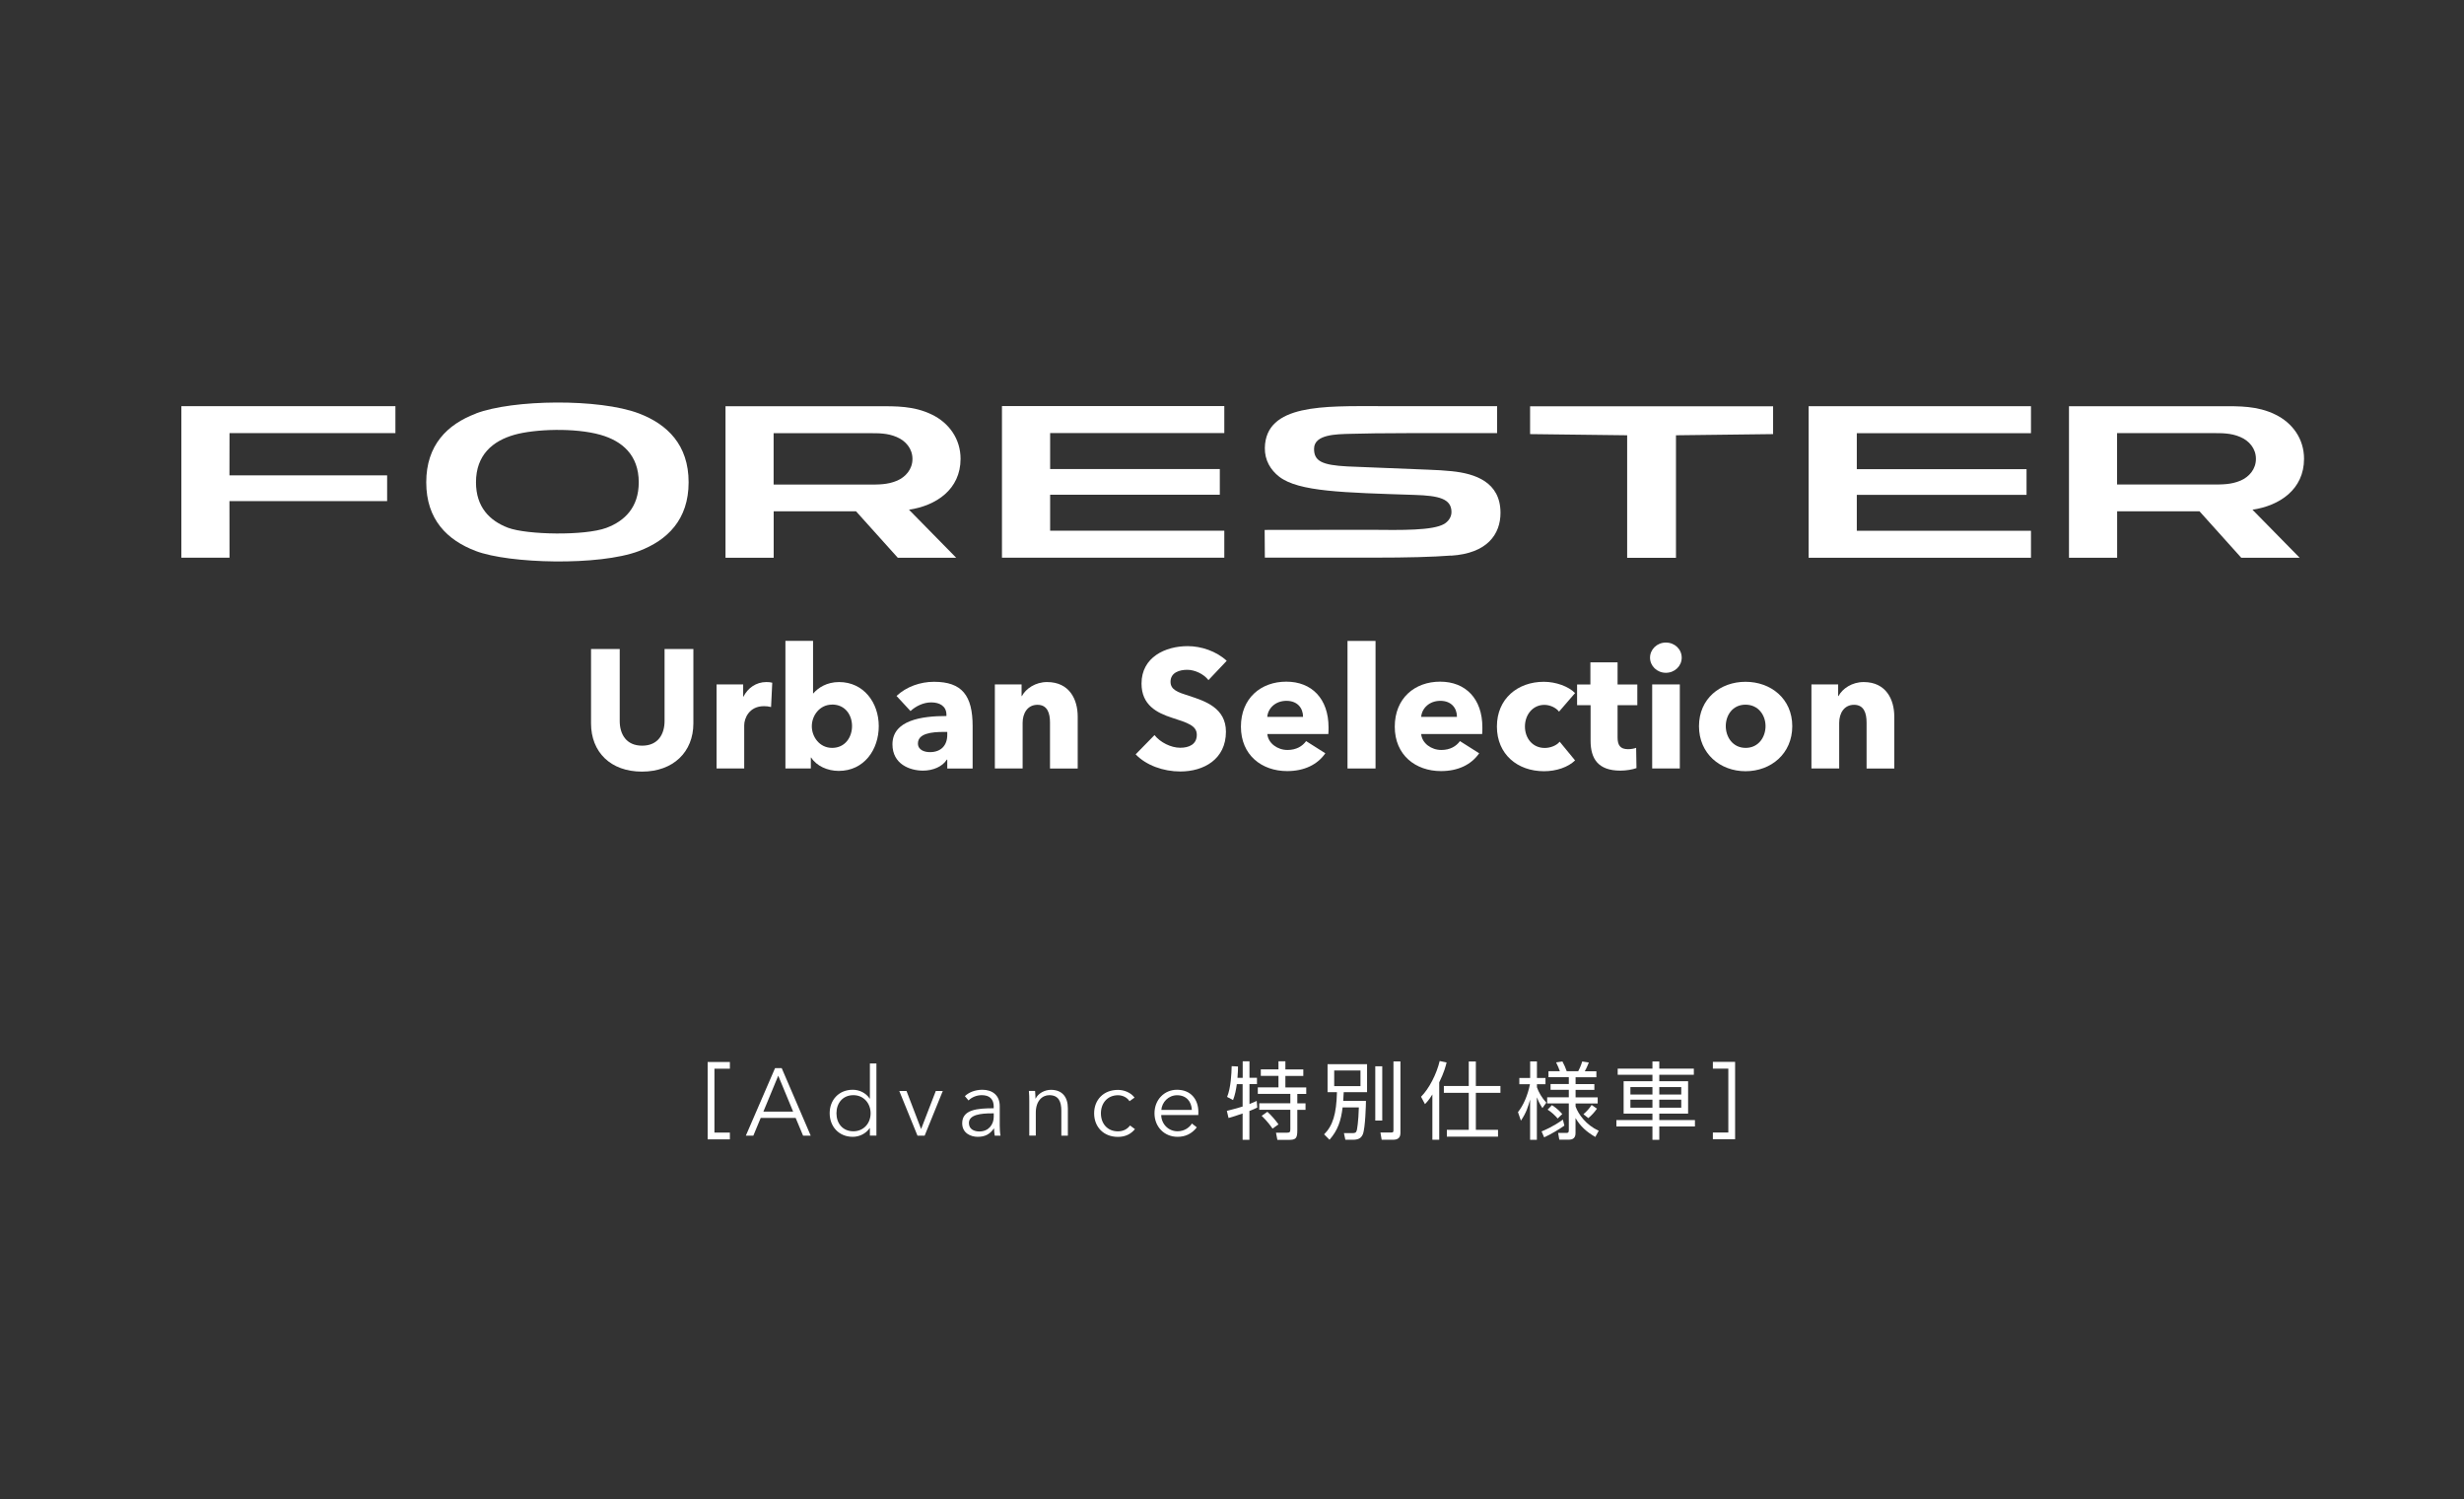 <?xml version="1.0" encoding="UTF-8"?><svg id="_レイヤー_2" xmlns="http://www.w3.org/2000/svg" viewBox="0 0 378 230"><rect x="0" y="0" width="378" height="230" fill="#333333" stroke="none"/><defs><style>.cls-1{fill:none;}.cls-2{fill:#fff;}</style></defs><g id="SUVラインアップ"><rect class="cls-1" width="378" height="230"/><path class="cls-2" d="M111.97,162.92v1.04h-2.37v9.8h2.37v1.04h-3.41v-11.87h3.41Z"/><path class="cls-2" d="M115.58,174.23h-1.16l4.48-10.36h1.02l4.45,10.36h-1.17l-1.14-2.72h-5.36l-1.13,2.72ZM117.1,170.54h4.57l-2.28-5.51-2.28,5.51Z"/><path class="cls-2" d="M130.82,174.41c-2.14,0-3.54-1.59-3.54-3.62s1.4-3.6,3.54-3.6c.98,0,2.01.46,2.6,1.36h.03v-5.4h1v11.07h-1v-1.15h-.03c-.59.87-1.61,1.34-2.6,1.34ZM130.92,173.56c1.54,0,2.64-1.19,2.64-2.76s-1.1-2.78-2.64-2.78c-1.66,0-2.6,1.25-2.6,2.78s.94,2.76,2.6,2.76Z"/><path class="cls-2" d="M141.85,174.23h-1.1l-2.79-6.85h1.11l2.22,5.8h.03l2.24-5.8h1.07l-2.78,6.85Z"/><path class="cls-2" d="M152.45,169.81c0-1.2-.65-1.79-1.83-1.79-.81,0-1.55.32-2.04.81l-.56-.66c.56-.55,1.52-.98,2.69-.98,1.48,0,2.66.81,2.66,2.5v3c0,.53.04,1.16.12,1.54h-.89c-.06-.34-.1-.75-.1-1.1h-.03c-.63.91-1.39,1.28-2.49,1.28-1.04,0-2.37-.55-2.37-2.08,0-2.11,2.33-2.3,4.83-2.3v-.22ZM152.16,170.81c-1.63,0-3.52.18-3.52,1.48,0,.98.84,1.3,1.61,1.3,1.41,0,2.2-1.06,2.2-2.27v-.51h-.29Z"/><path class="cls-2" d="M158.79,167.37c.03.36.06.87.06,1.17h.03c.38-.79,1.37-1.34,2.34-1.34,1.74,0,2.6,1.12,2.6,2.82v4.21h-1v-3.8c0-1.44-.42-2.41-1.85-2.41-1.05,0-2.07.85-2.07,2.68v3.52h-1v-5.35c0-.37-.01-1.04-.06-1.5h.95Z"/><path class="cls-2" d="M173.27,168.94c-.32-.53-1.01-.91-1.76-.91-1.6,0-2.62,1.2-2.62,2.78s1.01,2.76,2.61,2.76c.86,0,1.46-.37,1.86-.9l.75.56c-.59.72-1.42,1.19-2.61,1.19-2.21,0-3.65-1.54-3.65-3.61s1.44-3.6,3.65-3.6c.92,0,1.96.39,2.55,1.18l-.78.56Z"/><path class="cls-2" d="M183.83,171.07h-5.69c.03,1.38,1.1,2.49,2.51,2.49,1.03,0,1.82-.57,2.2-1.19l.75.59c-.8,1.03-1.82,1.45-2.95,1.45-2.04,0-3.54-1.54-3.54-3.61s1.5-3.61,3.45-3.61c2.16,0,3.28,1.52,3.28,3.4,0,.13,0,.29-.01.47ZM182.84,170.28c-.06-1.3-.85-2.25-2.27-2.25-1.33,0-2.32,1.08-2.41,2.25h4.68Z"/><path class="cls-2" d="M190.64,165.35v-2.53h1.04v2.53h1.15v.97h-1.15v3.06c.65-.26.84-.35,1.11-.48l.09,1.02c-.32.16-.64.31-1.21.53v4.42h-1.04v-4.04c-.92.34-1.59.52-2.16.69l-.26-1.09c1.28-.31,1.97-.53,2.42-.67v-3.43h-.89c-.1.75-.27,1.68-.58,2.44l-.91-.48c.58-1.42.67-3.54.7-4.72l.97.05c0,.38,0,.88-.08,1.74h.79ZM197.19,162.83v1.24h2.75v1h-2.75v1.76h3.2v1h-1.37v1.44h1.26v1h-1.26v3.15c0,1.33-.3,1.46-1.41,1.46h-1.65l-.21-1.1h1.66c.47.01.54-.13.54-.56v-2.96h-4.77v-1h4.77v-1.44h-4.99v-1h3.17v-1.76h-2.71v-1h2.71v-1.24h1.05ZM195.22,173.15c-.65-.95-1.26-1.56-1.67-1.96l.88-.62c.66.58,1.36,1.45,1.7,1.93l-.91.65Z"/><path class="cls-2" d="M209.55,168.9c0,.43-.09,4.19-.48,5.12-.21.48-.54.84-1.49.84h-1.19l-.22-1.02h1.31c.44.01.57-.09.67-.45.04-.17.25-1.28.31-3.49h-2.49c-.25,2.04-.73,3.5-2.01,4.96l-.83-.83c1.33-1.32,1.89-3.11,1.97-6.47h-1.44v-4.29h6.06v4.29h-3.58c-.01.38-.03.74-.08,1.34h3.47ZM208.71,164.23h-4.03v2.4h4.03v-2.4ZM212.05,163.59v8.32h-1.07v-8.32h1.07ZM214.84,162.84v10.96c0,.75-.38,1.06-1.14,1.06h-1.74l-.19-1.11h1.65c.35.01.35-.14.35-.44v-10.47h1.07Z"/><path class="cls-2" d="M220.8,174.86h-1.06v-6.95c-.56.91-.92,1.26-1.14,1.48l-.6-1.13c1.24-1.23,2.4-3.51,2.86-5.48l1.06.22c-.13.53-.34,1.43-1.13,3.06v8.8ZM226.41,162.85v3.76h3.77v1.05h-3.77v5.68h3.4v1.04h-7.85v-1.04h3.36v-5.68h-3.82v-1.05h3.82v-3.76h1.1Z"/><path class="cls-2" d="M236.61,169.99c-.49-.78-.65-1.15-.84-1.64v6.52h-1.04v-6.18c-.29,1.06-.58,2.03-1.41,3.24l-.45-1.31c.84-1.05,1.49-2.56,1.84-4.28h-1.63v-.96h1.66v-2.54h1.04v2.54h1.31v.96h-1.31v.47c.26.75.75,1.61,1.44,2.36l-.6.83ZM236.49,173.58c.43-.17,1.8-.74,3.27-1.81l.23.92c-.73.53-2.1,1.35-3.1,1.8l-.4-.91ZM244.72,174.42c-1.32-.76-2.29-1.63-3.02-2.89v2.27c0,.27,0,1.05-1,1.05h-1.49l-.18-1.04h1.22c.25.01.42-.01.42-.4v-4.13h-3.32v-.93h3.32v-1.15h-2.8v-.89h2.8v-1.05h-3.12v-.91h1.75c-.13-.41-.35-.89-.58-1.36l.97-.14c.26.48.5,1.01.66,1.5h1.76c.14-.27.4-.76.62-1.5l1.01.16c-.29.76-.56,1.24-.62,1.35h1.78v.91h-3.19v1.05h2.88v.89h-2.88v1.15h3.39v.93h-3.39v.47c.43,1.21,1.63,2.85,3.55,3.72l-.53.96ZM238.08,169.55c.21.13.91.58,1.59,1.36l-.71.69c-.36-.43-.96-1-1.54-1.36l.66-.69ZM242.9,170.95c.45-.36.97-.95,1.27-1.43l.82.57c-.4.57-.83,1.04-1.33,1.45l-.75-.6Z"/><path class="cls-2" d="M259.85,164.89h-5.3v.99h4.42v4.97h-4.42v.99h5.47v.98h-5.47v2.05h-1.05v-2.05h-5.53v-.98h5.53v-.99h-4.42v-4.97h4.42v-.99h-5.33v-.94h5.33v-1.1h1.05v1.1h5.3v.94ZM253.5,166.78h-3.38v1.14h3.38v-1.14ZM253.5,168.71h-3.38v1.23h3.38v-1.23ZM257.92,166.78h-3.37v1.14h3.37v-1.14ZM257.92,168.71h-3.37v1.23h3.37v-1.23Z"/><path class="cls-2" d="M262.77,174.79v-1.04h2.37v-9.8h-2.37v-1.04h3.41v11.87h-3.41Z"/><path class="cls-2" d="M98.48,118.38c-4.81,0-7.81-3-7.81-7.4v-11.41h4.4v11.05c0,1.97.96,3.78,3.44,3.78s3.44-1.81,3.44-3.78v-11.05h4.42v11.41c0,4.4-3.1,7.4-7.88,7.4Z"/><path class="cls-2" d="M118.29,108.47c-.39-.1-.75-.13-1.09-.13-2.28,0-3.03,1.87-3.03,2.93v6.63h-4.24v-12.9h4.08v1.87h.05c.65-1.3,1.92-2.23,3.5-2.23.34,0,.7.03.91.1l-.18,3.73Z"/><path class="cls-2" d="M128.66,118.27c-1.71,0-3.39-.75-4.22-2.05h-.05v1.68h-3.9v-19.58h4.24v8.05h.05c.73-.85,2.05-1.73,3.94-1.73,3.76,0,6.09,3.15,6.09,6.76s-2.25,6.87-6.14,6.87ZM127.65,108.1c-1.92,0-3.11,1.69-3.11,3.32s1.19,3.32,3.11,3.32c2.02,0,3.06-1.66,3.06-3.35s-1.04-3.3-3.06-3.3Z"/><path class="cls-2" d="M137.54,106.77c1.5-1.42,3.65-2.17,5.74-2.17,4.32,0,5.93,2.12,5.93,6.82v6.49h-3.89v-1.36h-.08c-.65,1.06-2.12,1.68-3.64,1.68-2.04,0-4.69-1.01-4.69-4.03,0-3.73,4.53-4.35,8.28-4.35v-.21c0-1.28-1.01-1.88-2.33-1.88-1.22,0-2.4.6-3.18,1.33l-2.15-2.32ZM145.32,112.29h-.54c-1.86,0-3.96.23-3.96,1.77,0,.99.98,1.33,1.84,1.33,1.71,0,2.66-1.04,2.66-2.65v-.44Z"/><path class="cls-2" d="M161.08,117.9v-7.05c0-1.42-.39-2.72-1.92-2.72s-2.28,1.3-2.28,2.77v7h-4.26v-12.9h4.1v1.79h.05c.6-1.14,2.07-2.15,3.86-2.15,3.46,0,4.7,2.7,4.7,5.29v7.98h-4.26Z"/><path class="cls-2" d="M185.39,104.34c-.75-.96-2.12-1.58-3.26-1.58s-2.56.39-2.56,1.84c0,1.22,1.09,1.6,2.82,2.15,2.48.8,5.68,1.86,5.68,5.51,0,4.21-3.38,6.1-7,6.1-2.61,0-5.25-.95-6.85-2.63l2.89-2.95c.88,1.11,2.51,1.94,3.95,1.94,1.35,0,2.54-.52,2.54-1.99,0-1.4-1.4-1.84-3.8-2.61-2.32-.75-4.68-1.94-4.68-5.25,0-4.06,3.67-5.74,7.08-5.74,2.07,0,4.39.77,5.99,2.25l-2.81,2.97Z"/><path class="cls-2" d="M203.79,112.61h-9.37c.13,1.43,1.56,2.45,3.09,2.45,1.35,0,2.29-.57,2.86-1.36l2.95,1.87c-1.22,1.75-3.24,2.73-5.86,2.73-3.89,0-7.09-2.45-7.09-6.81s3.05-6.91,6.96-6.91,6.48,2.62,6.48,7.01c0,.33,0,.7-.03,1.01ZM199.9,109.98c0-1.35-.86-2.46-2.55-2.46s-2.83,1.14-2.94,2.46h5.48Z"/><path class="cls-2" d="M206.72,117.9v-19.57h4.3v19.57h-4.3Z"/><path class="cls-2" d="M227.39,112.61h-9.37c.13,1.43,1.56,2.45,3.09,2.45,1.35,0,2.29-.57,2.86-1.36l2.95,1.87c-1.22,1.75-3.24,2.73-5.86,2.73-3.89,0-7.09-2.45-7.09-6.81s3.05-6.91,6.96-6.91,6.48,2.62,6.48,7.01c0,.33,0,.7-.03,1.01ZM223.51,109.98c0-1.35-.86-2.46-2.55-2.46s-2.83,1.14-2.94,2.46h5.48Z"/><path class="cls-2" d="M239.17,109.18c-.47-.62-1.4-1.04-2.25-1.04-1.79,0-2.98,1.53-2.98,3.32s1.17,3.29,3.03,3.29c.85,0,1.79-.34,2.3-.96l2.36,2.87c-1.06,1.04-2.87,1.66-4.76,1.66-4.07,0-7.23-2.59-7.23-6.86s3.19-6.86,7.2-6.86c1.84,0,3.78.7,4.79,1.73l-2.46,2.85Z"/><path class="cls-2" d="M248.15,108.19v4.93c0,1.19.39,1.82,1.61,1.82.41,0,.93-.08,1.24-.21l.05,3.11c-.57.21-1.55.39-2.46.39-3.44,0-4.58-1.84-4.58-4.59v-5.45h-2.07v-3.18h2.04v-3.39h4.17v3.39h3.03v3.18h-3.03Z"/><path class="cls-2" d="M255.56,103.22c-1.37,0-2.43-1.06-2.43-2.32s1.06-2.32,2.43-2.32,2.43,1.03,2.43,2.32-1.08,2.32-2.43,2.32ZM253.46,117.9v-12.9h4.24v12.9h-4.24Z"/><path class="cls-2" d="M267.78,118.32c-3.88,0-7.14-2.69-7.14-6.91s3.26-6.81,7.14-6.81,7.17,2.59,7.17,6.81-3.27,6.91-7.17,6.91ZM267.78,108.11c-1.99,0-3.03,1.63-3.03,3.29s1.06,3.34,3.05,3.34,3.05-1.68,3.05-3.34-1.09-3.29-3.08-3.29Z"/><path class="cls-2" d="M286.35,117.9v-7.05c0-1.42-.39-2.72-1.92-2.72s-2.28,1.3-2.28,2.77v7h-4.26v-12.9h4.1v1.79h.05c.6-1.14,2.07-2.15,3.86-2.15,3.46,0,4.7,2.7,4.7,5.29v7.98h-4.26Z"/><polygon class="cls-2" points="161.1 71.96 187.13 71.96 187.13 75.9 161.1 75.9 161.1 81.42 187.82 81.42 187.82 85.56 153.71 85.56 153.71 62.3 187.82 62.3 187.82 66.44 161.1 66.44 161.1 71.96"/><polygon class="cls-2" points="60.66 66.45 60.66 62.31 27.82 62.31 27.82 85.56 35.21 85.56 35.2 76.88 59.39 76.88 59.39 72.93 35.2 72.93 35.21 66.45 60.66 66.45"/><polygon class="cls-2" points="284.85 71.98 310.89 71.98 310.89 75.92 284.85 75.92 284.85 81.43 311.57 81.43 311.57 85.57 277.46 85.57 277.46 62.32 311.57 62.32 311.57 66.46 284.85 66.46 284.85 71.98"/><path class="cls-2" d="M137.57,73.76c-1.43.61-2.83.58-4.31.58h-14.58v-7.88h14.58c1.48,0,2.87-.03,4.31.59,1.37.58,2.41,1.78,2.41,3.36,0,1.57-1.03,2.77-2.41,3.36M147.36,70.39c0-3.03-1.75-5.51-4.41-6.79-2.76-1.34-5.5-1.28-8.38-1.28h-23.27s0,23.25,0,23.25h7.39c0-2.37,0-4.75,0-7.13,4.2,0,8.42,0,12.63,0,2.14,2.38,4.28,4.75,6.41,7.13h8.96c-2.41-2.46-4.82-4.91-7.24-7.37,4.16-.62,7.91-3.11,7.91-7.81"/><polygon class="cls-2" points="257.11 85.58 257.11 66.78 272.01 66.6 272.01 62.33 234.73 62.33 234.73 66.6 249.62 66.78 249.62 85.58 257.11 85.58"/><path class="cls-2" d="M77.94,80.97c-2.84-1.08-4.92-3.19-4.92-6.97,0-4.21,2.57-6.36,5.91-7.3,3.12-.88,9.28-1.1,13.19.01,3.31.94,5.87,3.09,5.87,7.29,0,3.8-2.12,5.93-4.98,6.99-3.29,1.22-12.14,1.07-15.07-.02M72.98,63.46c-4.38,1.66-7.59,4.83-7.59,10.54,0,5.7,3.21,8.87,7.59,10.53,5.11,1.96,18.97,2.31,25.02.02,4.39-1.66,7.64-4.83,7.64-10.56,0-5.73-3.25-8.9-7.64-10.57-6.09-2.3-19.32-2.15-25.01.02"/><path class="cls-2" d="M343.67,73.75c-1.43.61-2.84.58-4.31.58h-14.58v-7.88h14.58c1.47,0,2.87-.03,4.31.59,1.38.58,2.41,1.78,2.41,3.36,0,1.57-1.03,2.77-2.41,3.36M353.46,70.38c0-3.03-1.75-5.5-4.42-6.79-2.75-1.34-5.49-1.27-8.37-1.27h-23.27s0,23.25,0,23.25h7.39c0-2.38,0-4.75,0-7.13h12.63c2.14,2.38,4.27,4.75,6.41,7.13h8.96c-2.41-2.46-4.84-4.92-7.24-7.37,4.16-.62,7.91-3.11,7.91-7.81"/><path class="cls-2" d="M222.61,85.25c5.54-.35,7.59-3.28,7.58-6.6-.02-4.71-3.89-5.99-7.48-6.36-1.13-.12-2.33-.18-3.57-.23-5.56-.25-9.7-.36-12.42-.5-3.86-.2-5.17-.79-5.13-2.75.04-2.2,3.52-2.19,5.46-2.25,2.18-.06,5.14-.11,9.1-.11,1.33,0,6.47,0,13.52,0v-4.14s-18.03,0-18.03,0c-8.47,0-17.48-.36-17.6,6.41-.03,1.88.87,3.38,2.21,4.42,2.99,2.3,9.82,2.43,20.79,2.79,3.68.12,5.63.57,5.63,2.63,0,.81-.52,1.46-1.1,1.81-1.75,1.04-6.47.96-11.51.91-1.17-.01-16.05.02-16.05.02,0,0,.03,2.87.03,4.25h16.72c5.18,0,9.01-.1,11.85-.32"/></g></svg>